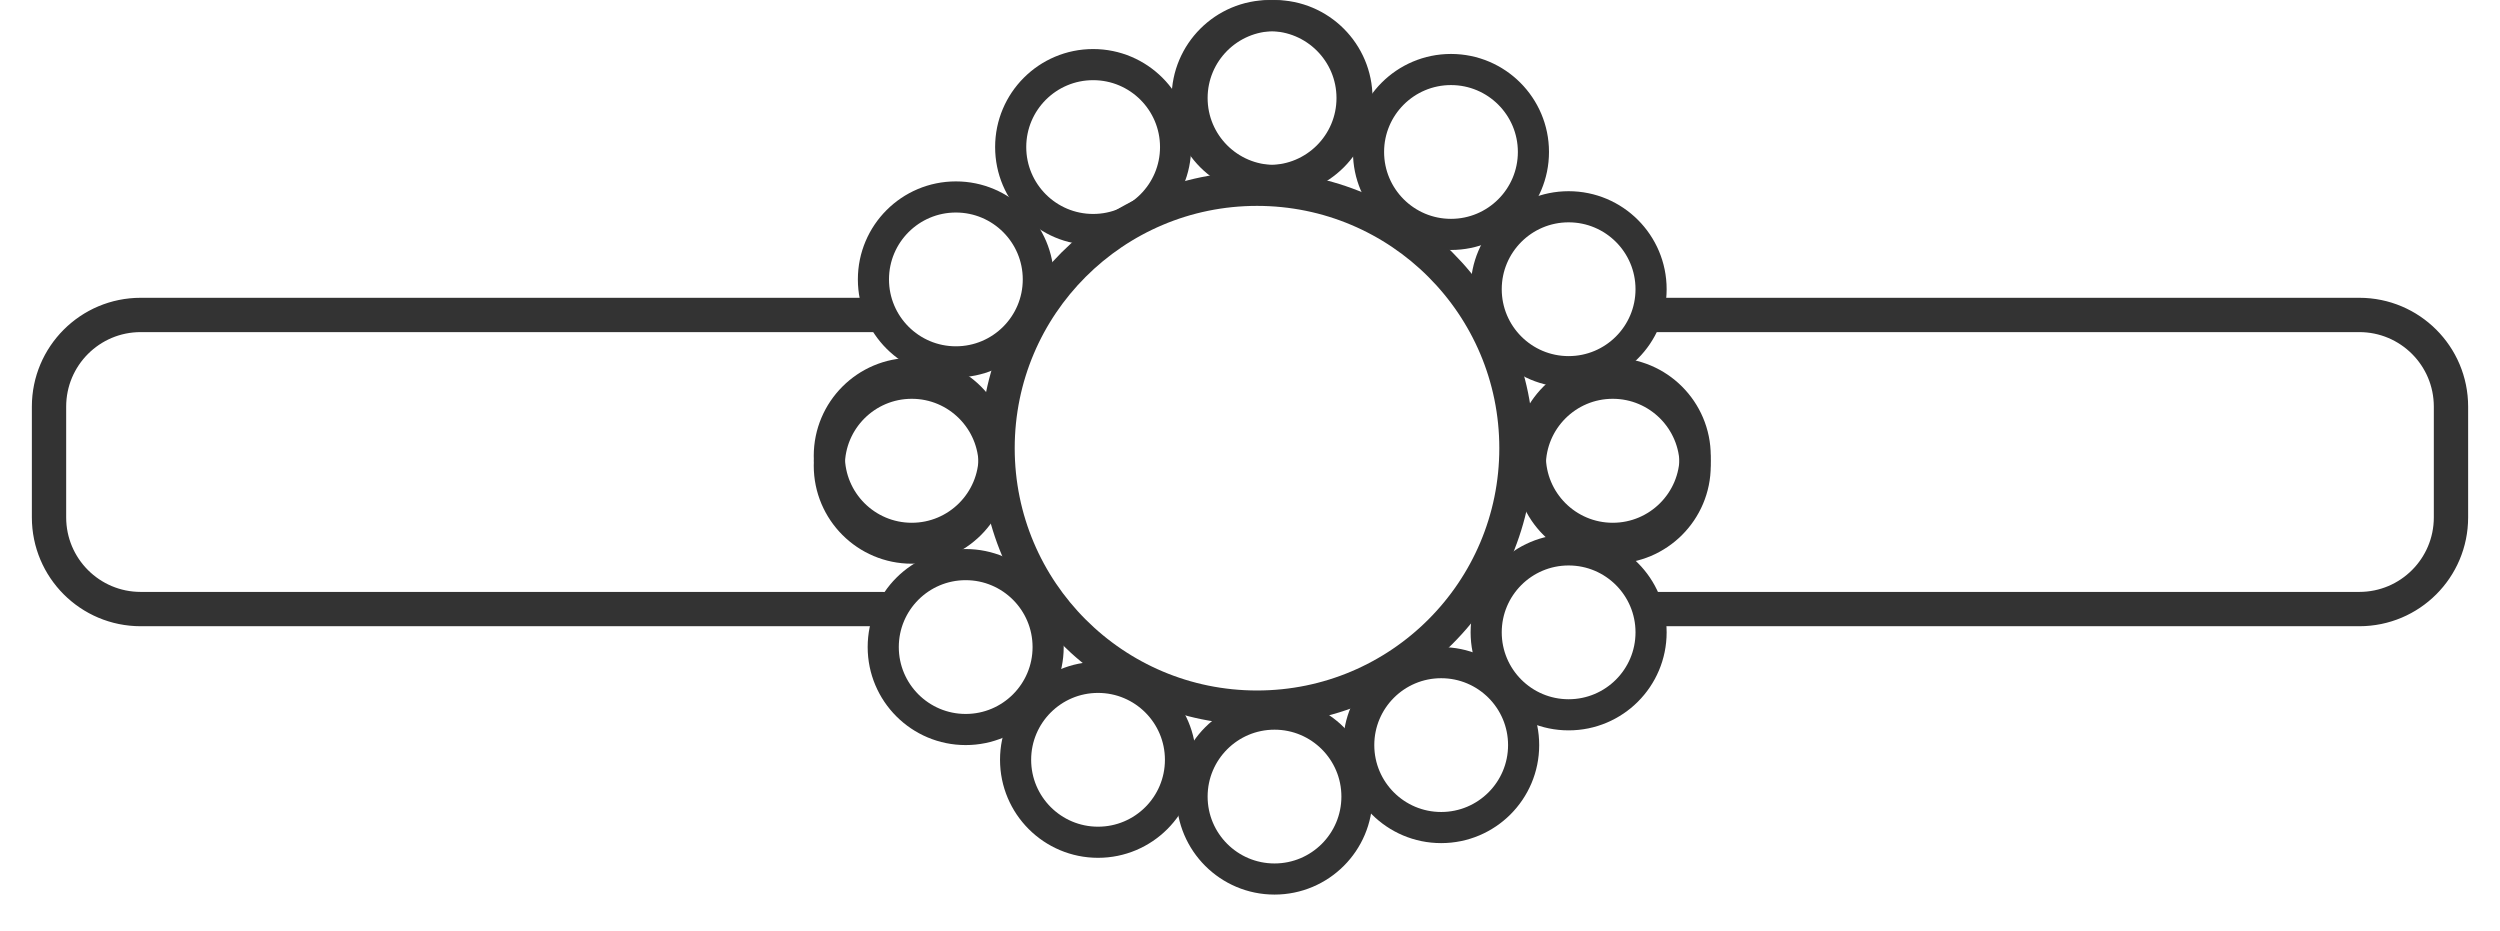<svg xmlns="http://www.w3.org/2000/svg" fill="none" viewBox="0 0 51 19" height="19" width="51">
<path stroke-linecap="round" stroke-width="0.7" stroke="#333333" d="M18 12.425H2.87C1.837 12.425 1 11.588 1 10.555V8.295C1 7.262 1.837 6.425 2.87 6.425H17.9"></path>
<path stroke-linecap="round" stroke-width="0.7" stroke="#333333" d="M33.8 12.425H48.13C49.163 12.425 50 11.588 50 10.555V8.295C50 7.262 49.163 6.425 48.13 6.425H33.8"></path>
<circle stroke-width="0.635" stroke="#333333" r="1.682" cy="2" cx="26"></circle>
<circle stroke-width="0.635" stroke="#333333" r="1.682" cy="3.1" cx="29.6"></circle>
<circle stroke-width="0.635" stroke="#333333" r="1.682" cy="5.9" cx="32"></circle>
<circle stroke-width="0.635" stroke="#333333" r="1.682" cy="9.5" cx="32.9"></circle>
<circle stroke-width="0.635" stroke="#333333" transform="matrix(-1 0 0 1 27.9 0)" r="1.682" cy="2" cx="2"></circle>
<circle stroke-width="0.635" stroke="#333333" transform="matrix(-1 0 0 1 24.3 1)" r="1.682" cy="2" cx="2"></circle>
<circle stroke-width="0.635" stroke="#333333" transform="matrix(-1 0 0 1 21.5 3.7)" r="1.682" cy="2" cx="2"></circle>
<circle stroke-width="0.635" stroke="#333333" transform="matrix(-1 0 0 1 20.6 7.5)" r="1.682" cy="2" cx="2"></circle>
<circle stroke-width="0.635" stroke="#333333" transform="matrix(1 0 0 -1 27.4 17.2)" r="1.682" cy="2" cx="2"></circle>
<circle stroke-width="0.635" stroke="#333333" transform="matrix(1 0 0 -1 30 14.9)" r="1.682" cy="2" cx="2"></circle>
<circle stroke-width="0.635" stroke="#333333" transform="matrix(1 0 0 -1 30.9 11.3)" r="1.682" cy="2" cx="2"></circle>
<circle stroke-width="0.635" stroke="#333333" transform="rotate(-180 22.4 15.5)" r="1.682" cy="15.5" cx="22.4"></circle>
<circle stroke-width="0.635" stroke="#333333" transform="rotate(-180 19.7 13.2)" r="1.682" cy="13.2" cx="19.7"></circle>
<circle stroke-width="0.635" stroke="#333333" transform="rotate(-180 18.6 9.3)" r="1.682" cy="9.3" cx="18.6"></circle>
<circle stroke-width="0.635" stroke="#333333" r="1.682" cy="16.25" cx="26"></circle>
<circle stroke-width="0.7" stroke="#333333" r="5.293" cy="9.143" cx="25.643"></circle>
</svg>
